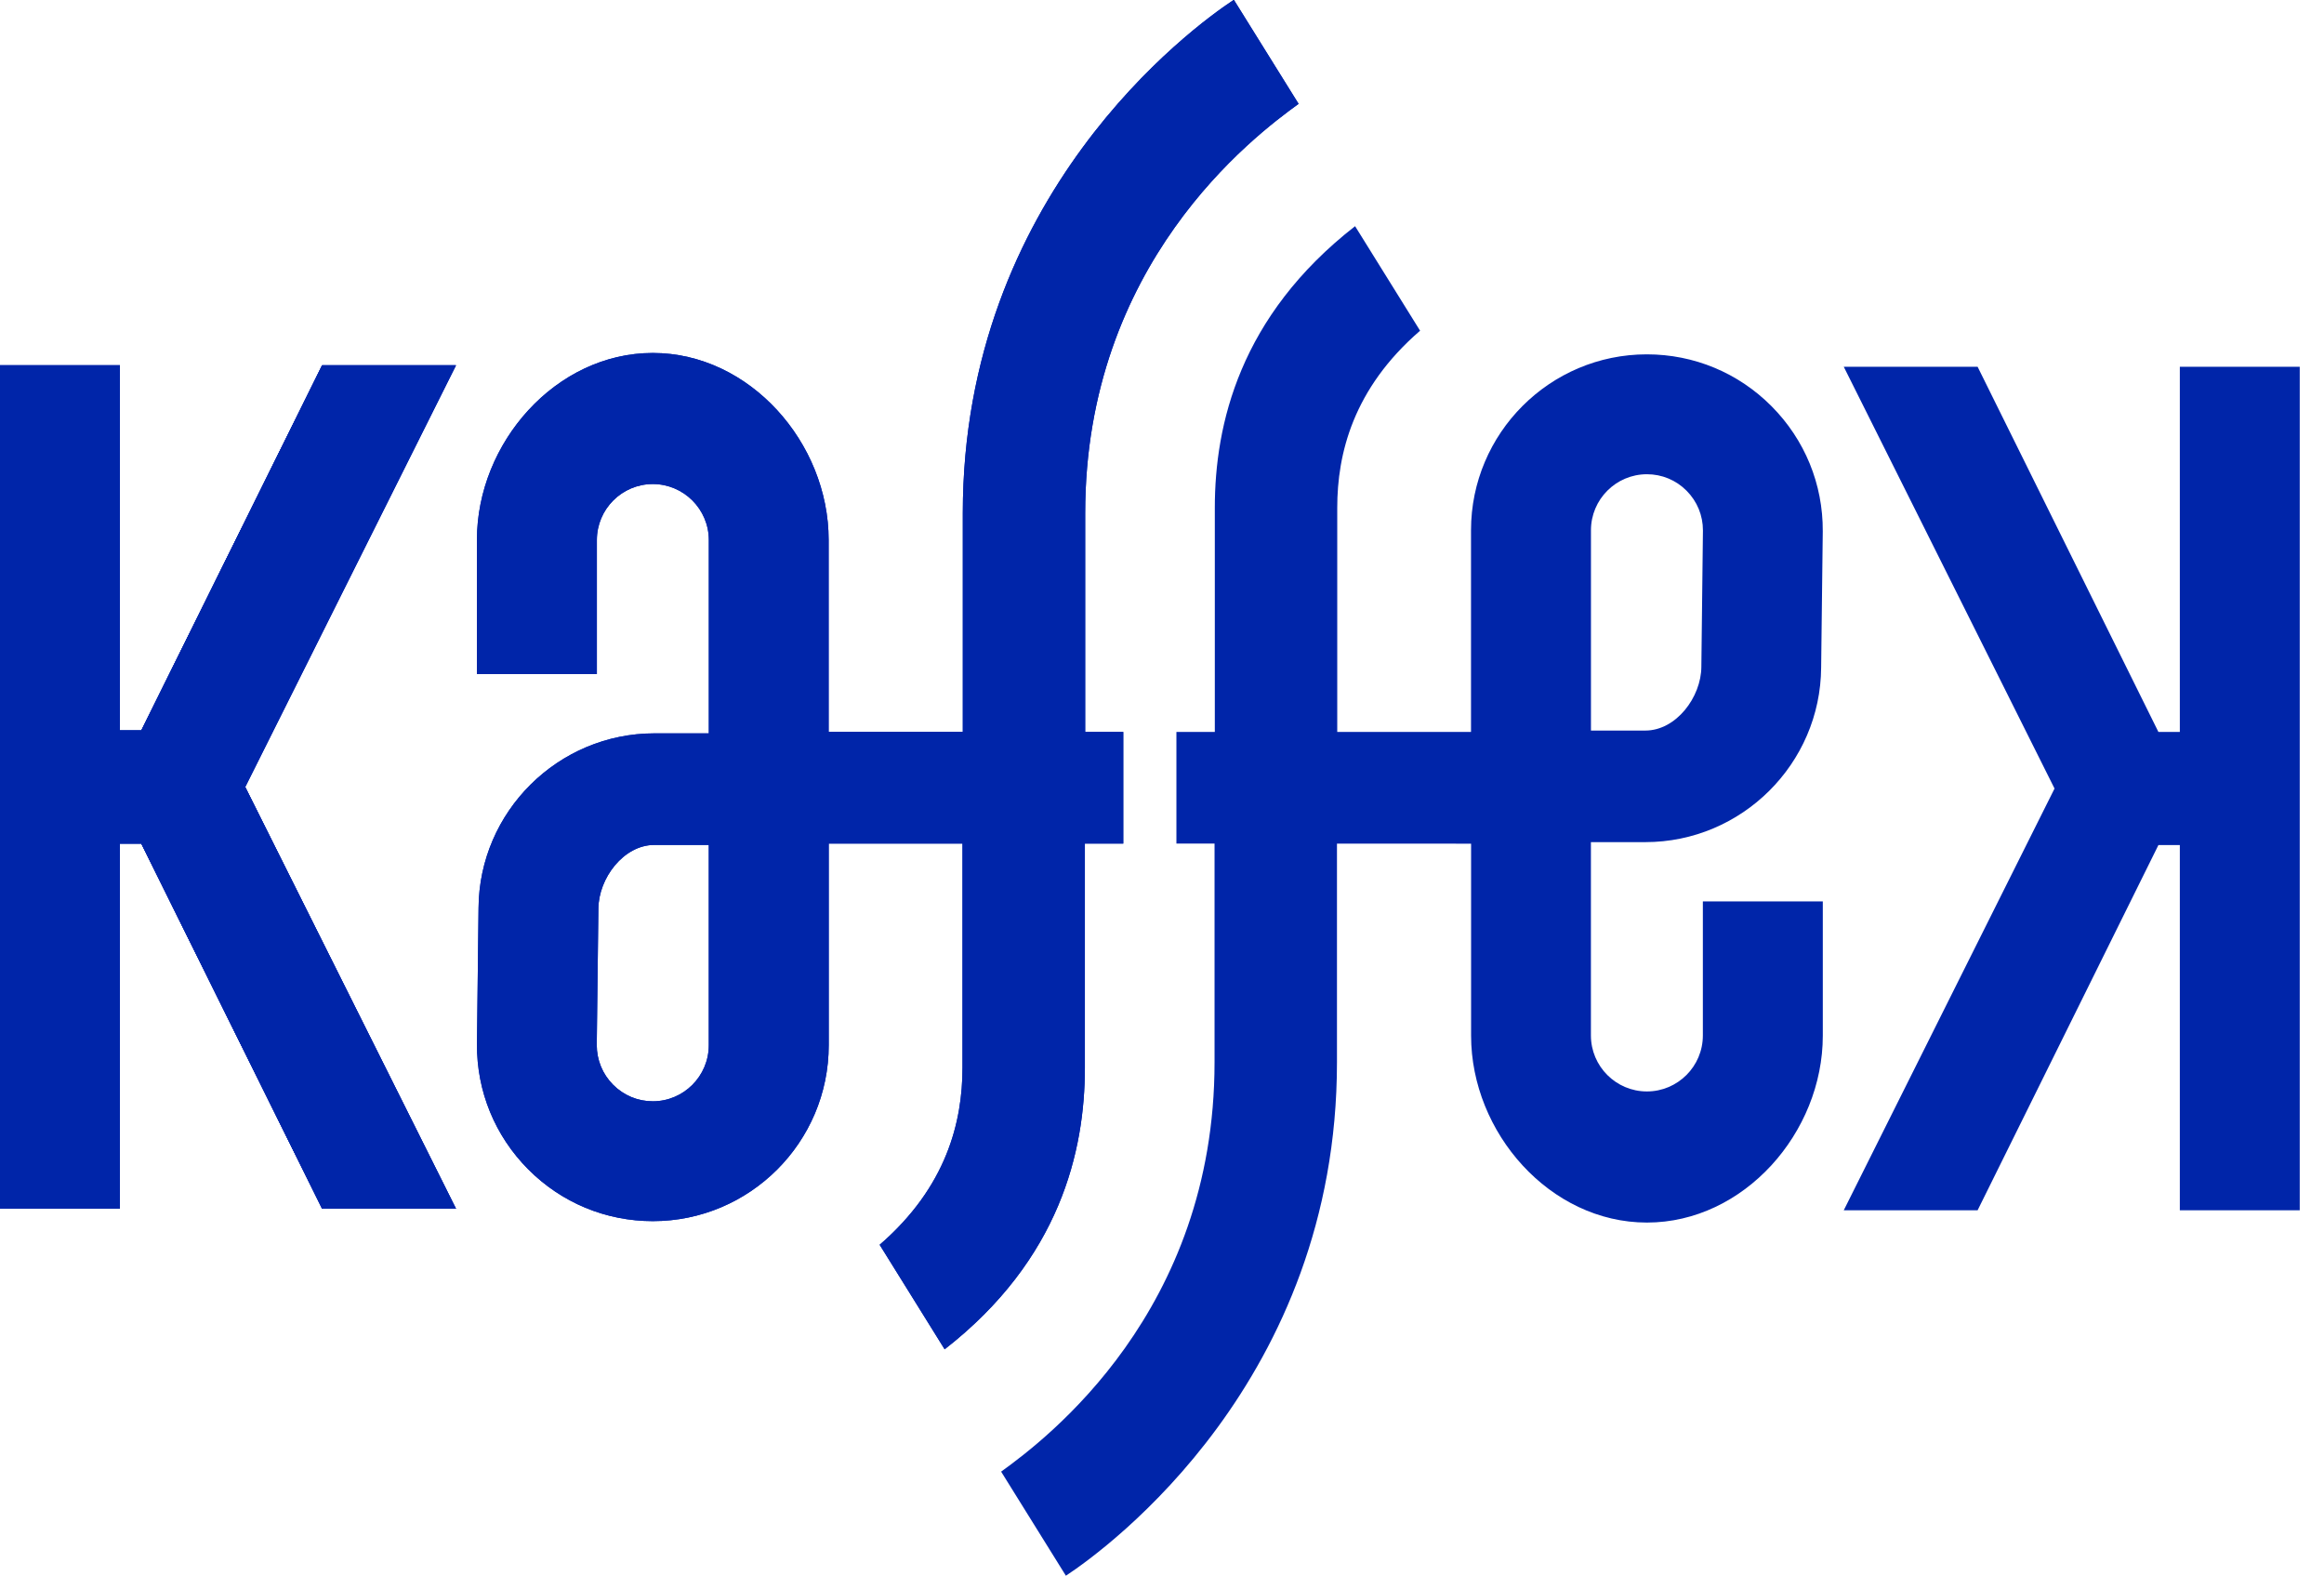 <svg width="59" height="40" viewBox="0 0 59 40" fill="none" xmlns="http://www.w3.org/2000/svg">
<path d="M15.153 13.707C15.153 12.923 15.79 12.286 16.573 12.286C17.356 12.286 17.995 12.924 17.995 13.707V18.614H16.614C14.167 18.614 12.165 20.603 12.149 23.047L12.109 26.494V26.503C12.102 27.702 12.565 28.829 13.409 29.679C14.253 30.527 15.378 30.995 16.574 30.995C19.036 30.995 21.039 28.992 21.039 26.53V21.412H24.435V27.102C24.435 28.469 24.033 30.125 22.332 31.595L23.982 34.248C26.912 31.965 27.542 29.212 27.542 27.102V21.412H28.517V18.578H27.55L27.55 13.025C27.55 6.701 31.809 3.472 32.968 2.636L31.324 -0.005C30.245 0.705 24.443 4.96 24.443 13.025V18.577L21.037 18.576V13.703C21.037 11.241 19.034 8.959 16.573 8.959C14.111 8.959 12.108 11.241 12.108 13.703L12.108 17.11L15.153 17.11V13.707ZM16.573 27.953C16.193 27.953 15.835 27.804 15.565 27.533C15.297 27.263 15.15 26.905 15.15 26.524L15.191 23.077V23.068C15.195 22.29 15.833 21.446 16.612 21.446H17.994L17.994 26.53C17.994 27.314 17.356 27.953 16.573 27.953Z" fill="#0025A9"/>
<path d="M0 30.68H3.044L3.044 21.412H3.587L8.178 30.68H11.575L6.224 19.974L11.575 9.271L8.178 9.271L3.587 18.54H3.044L3.044 9.271H1.87157e-06L0 30.68Z" fill="#0025A9"/>
<path d="M0 30.68H3.044L3.044 21.412H3.587L8.178 30.68H11.575L6.224 19.974L11.575 9.271L8.178 9.271L3.587 18.54H3.044L3.044 9.271H1.87157e-06L0 30.68Z" fill="#0025A9"/>
<path d="M0 30.68H3.044L3.044 21.412H3.587L8.178 30.68H11.575L6.224 19.974L11.575 9.271L8.178 9.271L3.587 18.54H3.044L3.044 9.271H1.87157e-06L0 30.68Z" fill="#0025A9"/>
<path d="M15.153 13.707C15.153 12.923 15.79 12.286 16.573 12.286C17.356 12.286 17.995 12.924 17.995 13.707V18.614H16.614C14.167 18.614 12.165 20.603 12.149 23.047L12.109 26.494V26.503C12.102 27.702 12.565 28.829 13.409 29.679C14.253 30.527 15.378 30.995 16.574 30.995C19.036 30.995 21.039 28.992 21.039 26.53V21.412H24.435V27.102C24.435 28.469 24.033 30.125 22.332 31.595L23.982 34.248C26.912 31.965 27.542 29.212 27.542 27.102V21.412H28.517V18.578H27.55L27.55 13.025C27.55 6.701 31.809 3.472 32.968 2.636L31.324 -0.005C30.245 0.705 24.443 4.96 24.443 13.025V18.577L21.037 18.576V13.703C21.037 11.241 19.034 8.959 16.573 8.959C14.111 8.959 12.108 11.241 12.108 13.703L12.108 17.11L15.153 17.11V13.707ZM16.573 27.953C16.193 27.953 15.835 27.804 15.565 27.533C15.297 27.263 15.15 26.905 15.15 26.524L15.191 23.077V23.068C15.195 22.29 15.833 21.446 16.612 21.446H17.994L17.994 26.53C17.994 27.314 17.356 27.953 16.573 27.953Z" fill="#0025A9"/>
<path d="M0 30.68H3.044L3.044 21.412H3.587L8.178 30.68H11.575L6.224 19.974L11.575 9.271L8.178 9.271L3.587 18.54H3.044L3.044 9.271H1.87157e-06L0 30.68Z" fill="#0025A9"/>
<path d="M43.231 22.88V26.282C43.231 27.066 42.593 27.703 41.81 27.703C41.027 27.703 40.389 27.066 40.389 26.282V21.375H41.77C44.217 21.375 46.219 19.386 46.234 16.942L46.275 13.496V13.486C46.282 12.288 45.819 11.16 44.974 10.31C44.13 9.462 43.005 8.994 41.809 8.994C39.347 8.994 37.345 10.997 37.345 13.46V18.578H33.949L33.949 12.887C33.949 11.52 34.35 9.865 36.052 8.394L34.402 5.741C31.471 8.024 30.841 10.777 30.841 12.887V18.578H29.866V21.411H30.834V26.964C30.834 33.288 26.574 36.517 25.416 37.353L27.06 39.995C28.139 39.286 33.942 35.031 33.942 26.965V21.413L37.347 21.414V26.287C37.347 28.749 39.35 31.031 41.811 31.031C44.273 31.031 46.276 28.749 46.276 26.287V22.88H43.231ZM41.811 12.037C42.191 12.037 42.549 12.185 42.818 12.456C43.086 12.726 43.234 13.084 43.233 13.465L43.193 16.912V16.921C43.189 17.699 42.55 18.543 41.771 18.543H40.39V13.459C40.39 12.675 41.027 12.037 41.811 12.037Z" fill="#0025A9"/>
<path d="M58.384 9.309H55.34V18.578H54.796L50.206 9.309H46.808L52.159 20.015L46.808 30.719H50.206L54.796 21.45H55.34V30.719H58.384L58.384 9.309Z" fill="#0025A9"/>
</svg>
